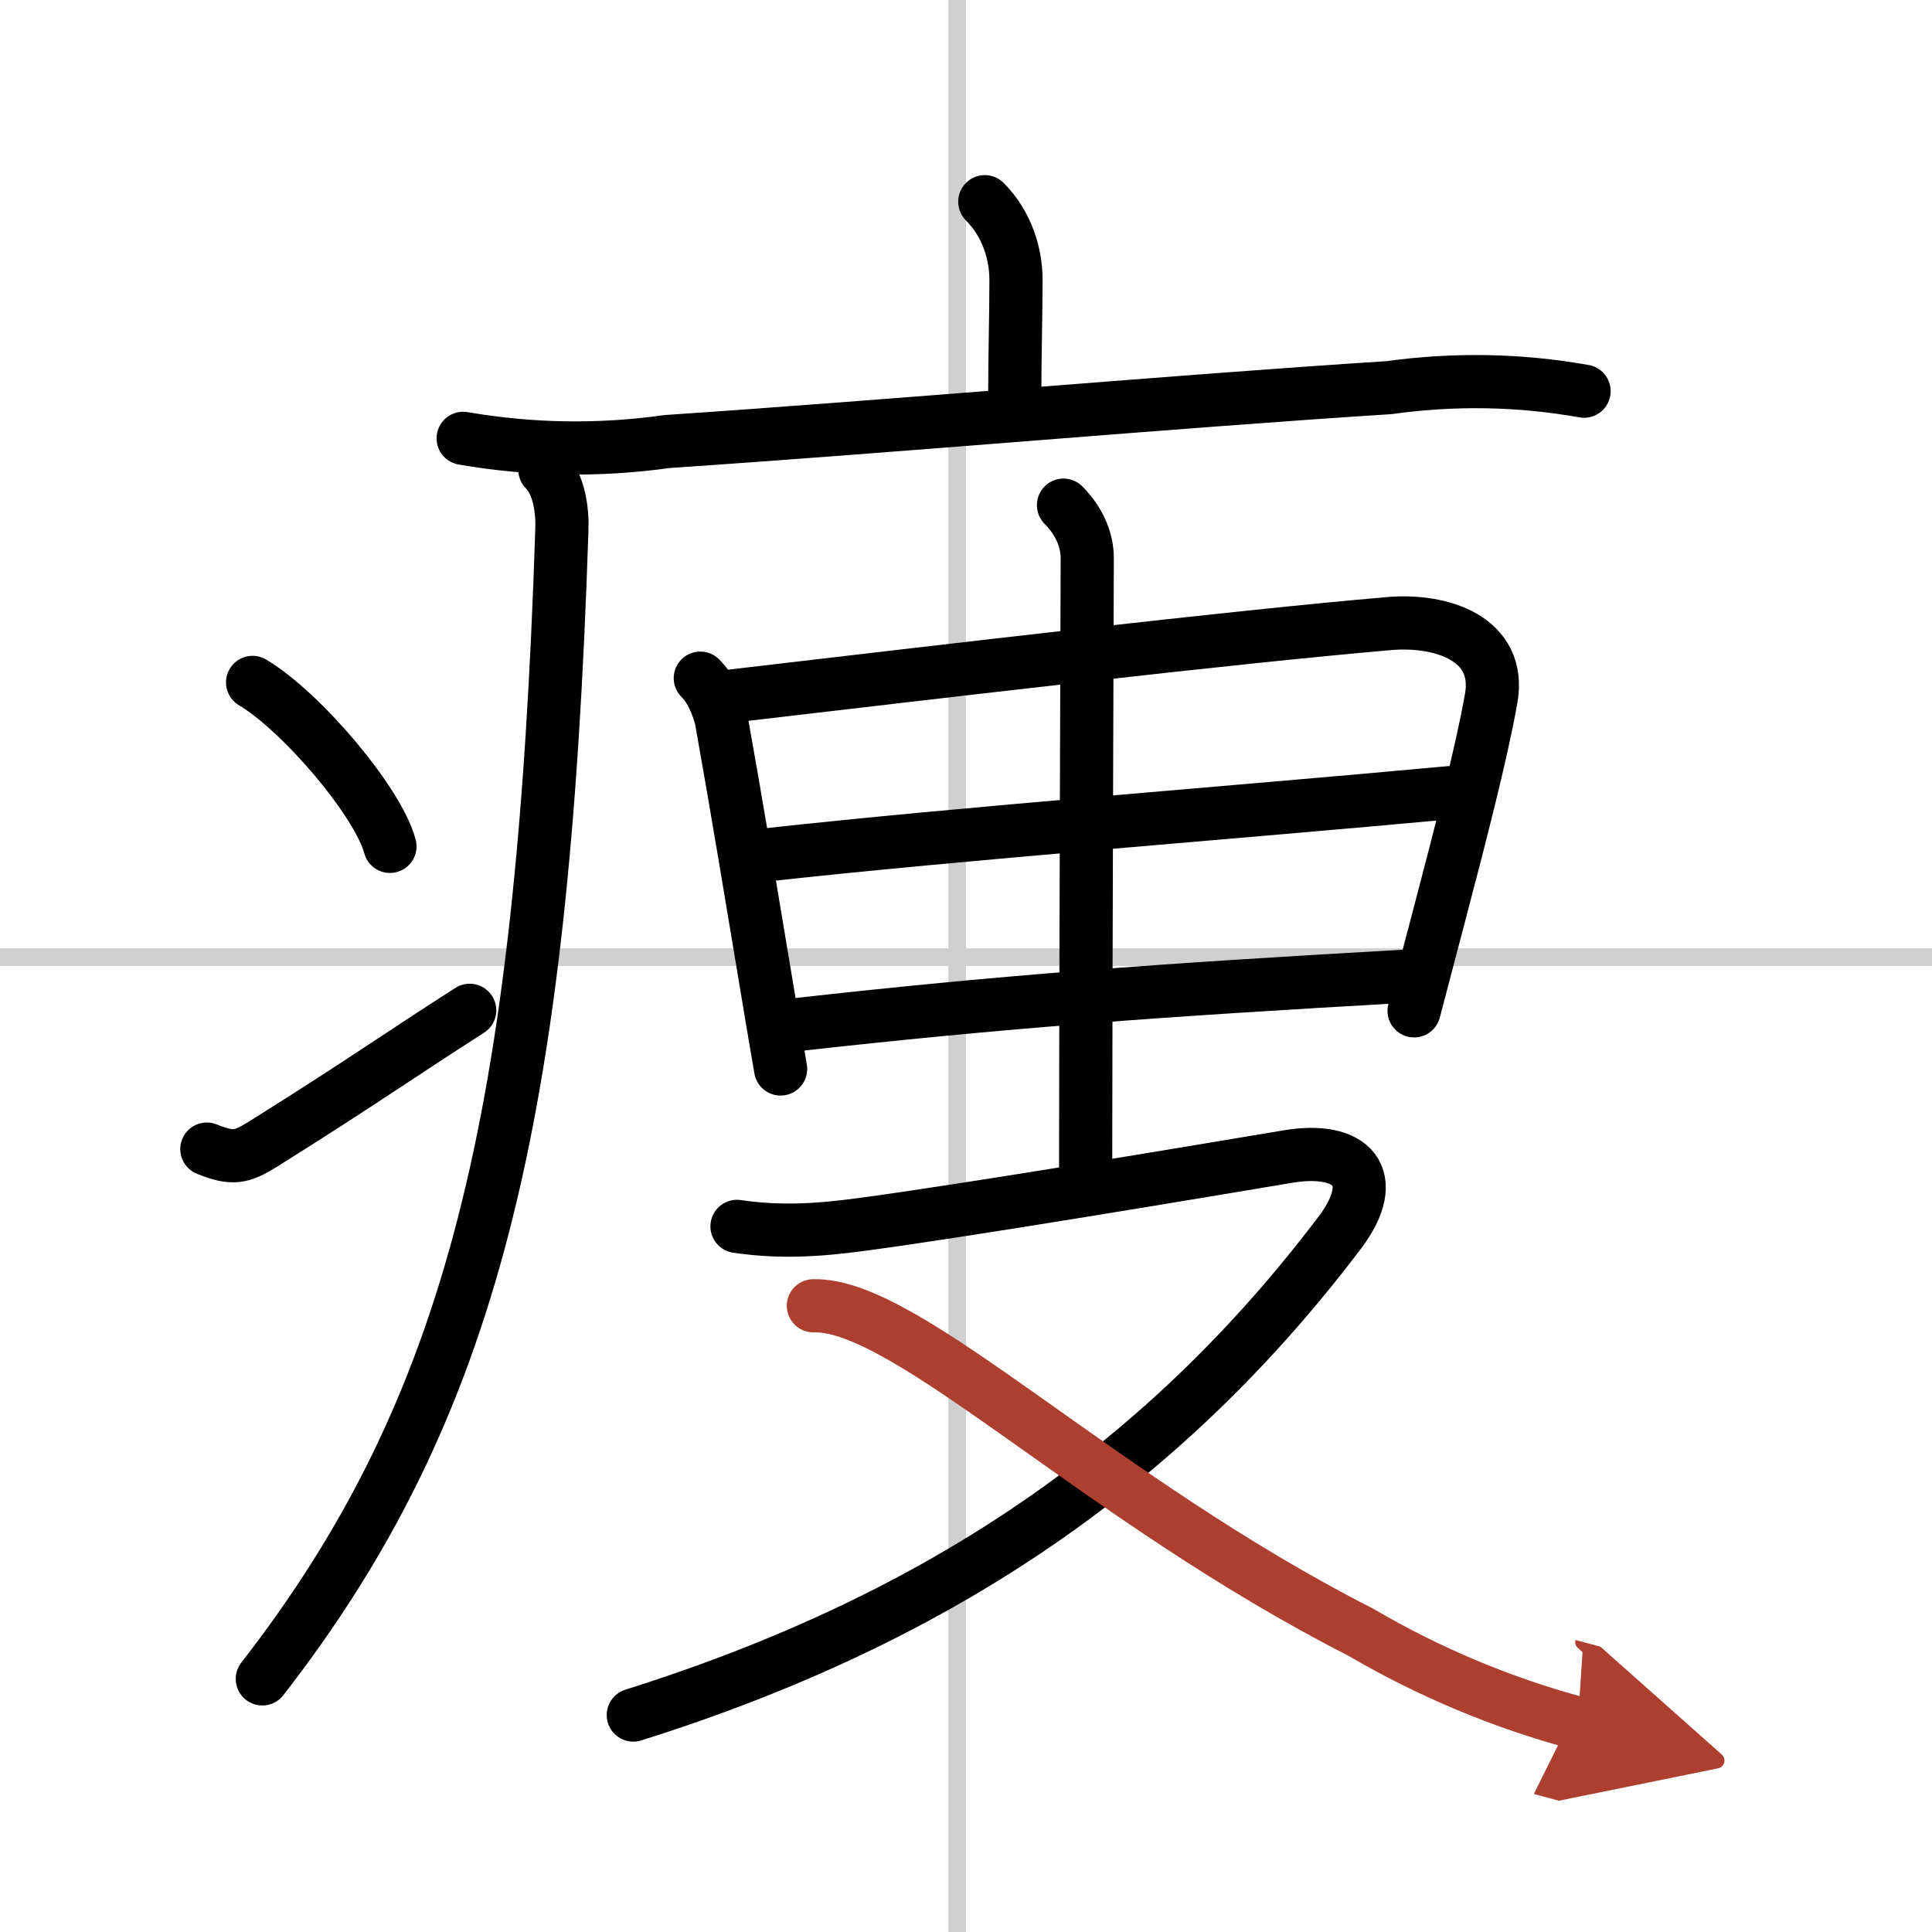 <svg width="400" height="400" viewBox="0 0 109 109" xmlns="http://www.w3.org/2000/svg"><defs><marker id="a" markerWidth="4" orient="auto" refX="1" refY="5" viewBox="0 0 10 10"><polyline points="0 0 10 5 0 10 1 5" fill="#ad3f31" stroke="#ad3f31"/></marker></defs><g fill="none" stroke="#000" stroke-linecap="round" stroke-linejoin="round" stroke-width="3"><rect width="100%" height="100%" fill="#fff" stroke="#fff"/><line x1="54" x2="54" y2="109" stroke="#d0d0d0" stroke-width="1"/><line x2="109" y1="54" y2="54" stroke="#d0d0d0" stroke-width="1"/><path d="m55.56 11.38c1.28 1.28 1.76 2.99 1.76 4.4 0 2.21-0.07 4.09-0.07 6.96"/><path d="m26.13 24.73c3.83 0.66 7.67 0.72 11.51 0.18 12.97-0.87 28.68-2.27 40.73-3.04 3.68-0.51 7.35-0.45 11 0.2"/><path d="m30.74 26.5c0.82 0.82 1 2.35 0.96 3.37-1.08 33.38-5.08 49.63-16.9 64.85"/><path d="m14.25 38.5c2.74 1.63 7.07 6.71 7.75 9.25"/><path d="M11.67,64.83c1.46,0.59,1.95,0.48,3.2-0.3C20.5,61,22.57,59.51,26.5,57"/><path d="m39.51 38.26c0.62 0.62 0.95 1.47 1.17 2.26 0.89 4.97 1.59 9.26 2.42 14.21 0.29 1.76 0.6 3.6 0.94 5.58"/><path d="m41.27 39.27c12.28-1.44 28.26-3.33 37.12-4.09 2.97-0.25 6.33 0.87 5.74 4.22-0.54 3.06-1.77 7.82-2.92 12.19-0.51 1.95-1.01 3.83-1.43 5.44"/><path d="m43.16 48.24c11.22-1.24 26.22-2.37 38.64-3.52"/><path d="m44.84 57.82c11.78-1.32 20.41-1.95 34.39-2.74"/><path d="m60 28.5c1 1 1.34 2.12 1.34 2.97 0 0.87-0.09 25.51-0.09 34.53"/><path d="m41.58 69.19c2.44 0.36 4.59 0.22 7.04-0.11 5.88-0.78 19.27-3.03 24.05-3.83 3.58-0.6 5.29 1.14 2.92 4.29-9.66 12.76-22.13 21.64-39.86 27.22"/><path d="m45.89 73.67c5.29-0.15 15.99 10.83 30.87 18.41 3.86 2.26 7.95 3.98 12.26 5.14" marker-end="url(#a)" stroke="#ad3f31"/></g></svg>
